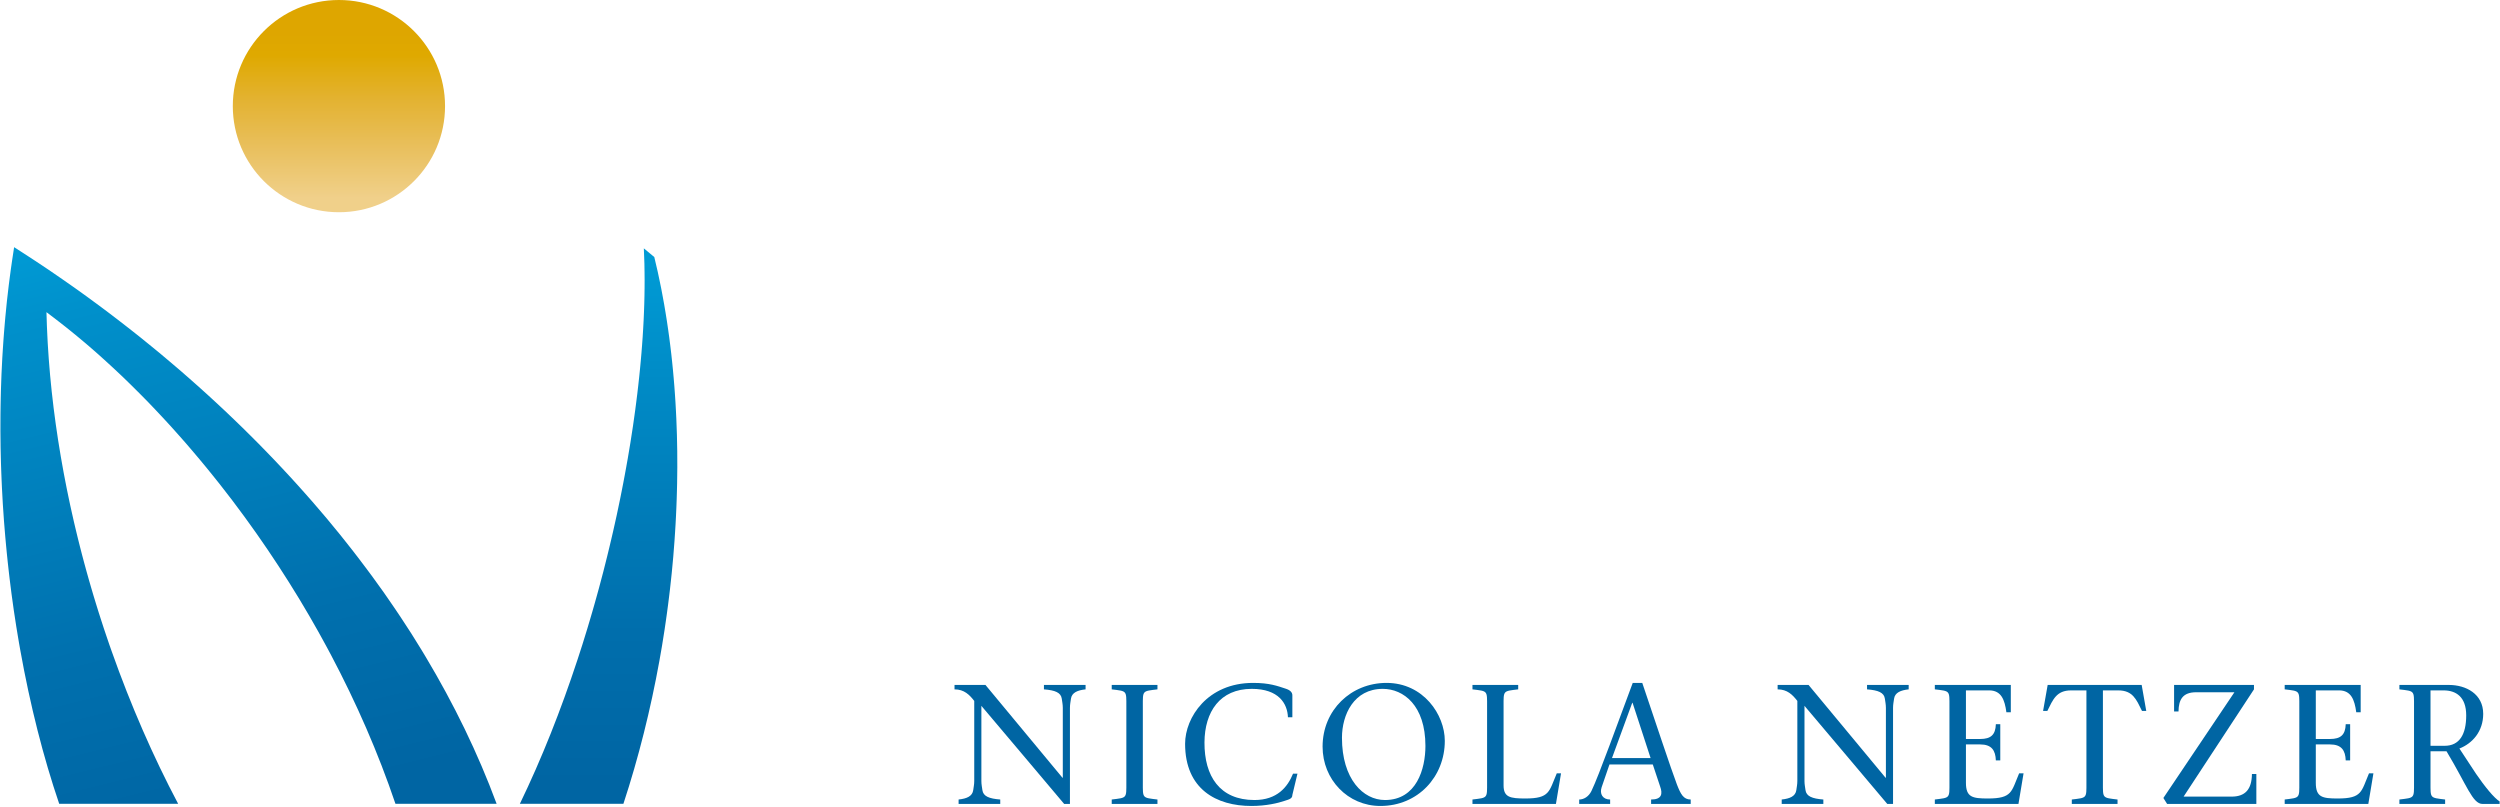 <?xml version="1.0" encoding="UTF-8" standalone="no"?><!DOCTYPE svg PUBLIC "-//W3C//DTD SVG 1.1//EN" "http://www.w3.org/Graphics/SVG/1.1/DTD/svg11.dtd"><svg width="100%" height="100%" viewBox="0 0 4782 1544" version="1.1" xmlns="http://www.w3.org/2000/svg" xmlns:xlink="http://www.w3.org/1999/xlink" xml:space="preserve" xmlns:serif="http://www.serif.com/" style="fill-rule:evenodd;clip-rule:evenodd;stroke-linejoin:round;stroke-miterlimit:2;"><rect id="ArtBoard1" x="0" y="0" width="4781.25" height="1543.75" style="fill:none;"/><clipPath id="_clip1"><rect x="0" y="0" width="4781.25" height="1543.75"/></clipPath><g clip-path="url(#_clip1)"><g><clipPath id="_clip2"><path d="M1232.05,488.801c0.202,5.169 0.42,10.3 0.56,15.559c0.129,5.119 0.185,10.345 0.252,15.554c0.078,5.158 0.134,10.317 0.146,15.554c0.011,5.136 -0.023,10.328 -0.073,15.548c-0.051,5.147 -0.123,10.328 -0.224,15.543c-0.107,5.152 -0.224,10.328 -0.387,15.548c-0.151,5.141 -0.347,10.328 -0.554,15.542c-0.202,5.153 -0.415,10.317 -0.672,15.537c-0.252,5.142 -0.555,10.334 -0.852,15.526c-0.296,5.164 -0.593,10.328 -0.946,15.537c-0.342,5.142 -0.728,10.334 -1.12,15.532c-0.381,5.158 -0.773,10.317 -1.21,15.531c-0.426,5.147 -0.891,10.328 -1.361,15.526c-0.471,5.158 -0.952,10.323 -1.468,15.52c-0.504,5.153 -1.041,10.328 -1.59,15.526c-0.549,5.153 -1.115,10.323 -1.703,15.515c-0.588,5.164 -1.182,10.328 -1.803,15.52c-0.617,5.153 -1.283,10.334 -1.944,15.52c-0.655,5.159 -1.305,10.317 -2.005,15.515c-0.689,5.147 -1.434,10.334 -2.162,15.509c-0.734,5.175 -1.428,10.317 -2.196,15.509c-0.767,5.147 -1.59,10.339 -2.391,15.514c-0.796,5.17 -1.546,10.312 -2.392,15.51c-0.818,5.141 -1.731,10.333 -2.588,15.497c-0.862,5.17 -1.713,10.323 -2.61,15.509c-0.896,5.153 -1.831,10.329 -2.761,15.498c-0.93,5.164 -1.859,10.328 -2.823,15.504c-0.957,5.164 -1.932,10.322 -2.923,15.497c-0.986,5.159 -2.006,10.334 -3.036,15.498c-1.02,5.17 -2.022,10.317 -3.086,15.498c-1.048,5.153 -2.162,10.328 -3.243,15.492c-1.087,5.17 -2.134,10.323 -3.254,15.493c-1.104,5.158 -2.302,10.328 -3.439,15.492c-1.149,5.158 -2.286,10.322 -3.467,15.486c-1.177,5.159 -2.398,10.329 -3.607,15.487c-1.21,5.164 -2.437,10.323 -3.675,15.492c-1.243,5.159 -2.475,10.317 -3.758,15.481c-1.266,5.159 -2.582,10.323 -3.881,15.487c-1.305,5.158 -2.571,10.317 -3.91,15.475c-1.333,5.164 -2.739,10.323 -4.105,15.476c-1.361,5.164 -2.705,10.328 -4.106,15.481c-1.394,5.164 -2.845,10.322 -4.279,15.475c-1.434,5.164 -2.868,10.323 -4.324,15.476c-1.467,5.164 -2.946,10.317 -4.436,15.469c-1.501,5.165 -3.024,10.317 -4.559,15.476c-1.523,5.153 -3.036,10.317 -4.593,15.47c-1.562,5.158 -3.181,10.305 -4.783,15.464c-1.591,5.158 -3.148,10.322 -4.783,15.464c-1.63,5.17 -3.338,10.312 -5.007,15.464c-1.434,4.442 -2.868,8.906 -4.324,13.342c-31.55,95.866 -68.422,189.234 -110.199,275.555l198.05,0c29.13,-88.713 51.988,-180.44 68.723,-272.827c0.812,-4.453 1.557,-8.917 2.347,-13.376c0.902,-5.169 1.843,-10.333 2.7,-15.509c0.868,-5.164 1.646,-10.333 2.475,-15.503c0.818,-5.17 1.669,-10.334 2.454,-15.503c0.795,-5.176 1.523,-10.34 2.268,-15.515c0.745,-5.17 1.501,-10.339 2.207,-15.509c0.711,-5.175 1.4,-10.339 2.066,-15.509c0.673,-5.175 1.317,-10.345 1.955,-15.52c0.633,-5.176 1.272,-10.345 1.871,-15.521c0.594,-5.169 1.143,-10.339 1.703,-15.52c0.565,-5.17 1.148,-10.345 1.669,-15.52c0.526,-5.175 0.969,-10.351 1.456,-15.52c0.482,-5.176 1.008,-10.356 1.451,-15.526c0.448,-5.181 0.817,-10.356 1.221,-15.532c0.408,-5.175 0.829,-10.356 1.204,-15.525c0.375,-5.187 0.689,-10.357 1.019,-15.537c0.336,-5.176 0.667,-10.357 0.964,-15.532c0.291,-5.186 0.56,-10.356 0.812,-15.531c0.257,-5.187 0.487,-10.368 0.705,-15.537c0.213,-5.187 0.426,-10.368 0.605,-15.543c0.168,-5.192 0.314,-10.362 0.454,-15.543c0.134,-5.186 0.291,-10.373 0.386,-15.542c0.107,-5.192 0.14,-10.368 0.202,-15.548c0.062,-5.181 0.157,-10.379 0.174,-15.543c0.022,-5.203 -0.034,-10.373 -0.051,-15.554c-0.022,-5.181 0,-10.384 -0.061,-15.548c-0.062,-5.203 -0.202,-10.373 -0.308,-15.56c-0.101,-5.186 -0.174,-10.389 -0.32,-15.553c-0.14,-5.204 -0.352,-10.373 -0.543,-15.56c-0.179,-5.192 -0.347,-10.39 -0.582,-15.559c-0.224,-5.209 -0.51,-10.379 -0.773,-15.565c-0.28,-5.192 -0.544,-10.396 -0.852,-15.56c-0.313,-5.209 -0.672,-10.39 -1.03,-15.57c-0.364,-5.198 -0.728,-10.396 -1.126,-15.571c-0.403,-5.209 -0.846,-10.39 -1.294,-15.576c-0.448,-5.198 -0.907,-10.396 -1.4,-15.571c-0.499,-5.209 -1.036,-10.401 -1.574,-15.582c-0.543,-5.203 -1.098,-10.401 -1.691,-15.576c-0.594,-5.215 -1.221,-10.401 -1.866,-15.582c-0.644,-5.209 -1.293,-10.412 -1.982,-15.582c-0.695,-5.225 -1.434,-10.412 -2.179,-15.593c-0.745,-5.209 -1.501,-10.418 -2.291,-15.587c-0.806,-5.22 -1.647,-10.407 -2.498,-15.593c-0.857,-5.209 -1.703,-10.429 -2.61,-15.593c-0.913,-5.232 -1.887,-10.418 -2.856,-15.605c-0.964,-5.203 -1.922,-10.434 -2.93,-15.598c-1.042,-5.243 -2.145,-10.418 -3.226,-15.61c-1.092,-5.203 -2.145,-10.446 -3.282,-15.604c-1.165,-5.254 -2.414,-10.413 -3.635,-15.61c-1.019,-4.363 -1.988,-8.766 -3.053,-13.09l-3.091,-2.57l-16.921,-14.059c0.224,4.526 0.353,9.186 0.538,13.779"/></clipPath><g clip-path="url(#_clip2)"><rect x="994.386" y="475.028" width="301.157" height="1062.47" style="fill:url(#_Linear3);"/></g><clipPath id="_clip4"><path d="M25.416,483.289c-0.801,5.164 -1.596,10.328 -2.353,15.509c-0.761,5.164 -1.501,10.334 -2.218,15.509c-0.711,5.164 -1.394,10.34 -2.072,15.515c-0.666,5.175 -1.361,10.334 -1.999,15.515c-0.633,5.164 -1.199,10.344 -1.793,15.52c-0.593,5.175 -1.243,10.339 -1.798,15.52c-0.554,5.164 -1.013,10.345 -1.529,15.526c-0.515,5.169 -1.053,10.339 -1.529,15.52c-0.476,5.164 -0.901,10.351 -1.338,15.526c-0.443,5.17 -0.874,10.345 -1.272,15.526c-0.397,5.175 -0.79,10.35 -1.148,15.531c-0.364,5.17 -0.695,10.351 -1.019,15.532c-0.331,5.175 -0.678,10.35 -0.969,15.531c-0.286,5.175 -0.521,10.356 -0.773,15.537c-0.252,5.181 -0.555,10.356 -0.768,15.537c-0.218,5.175 -0.364,10.362 -0.548,15.543c-0.18,5.175 -0.381,10.356 -0.527,15.537c-0.151,5.186 -0.258,10.362 -0.375,15.542c-0.107,5.181 -0.207,10.368 -0.291,15.549c-0.079,5.181 -0.152,10.361 -0.197,15.542c-0.044,5.187 -0.05,10.373 -0.061,15.554c-0.011,5.181 -0.051,10.367 -0.028,15.543c0.022,5.192 0.117,10.373 0.168,15.559c0.056,5.181 0.078,10.368 0.168,15.548c0.09,5.192 0.246,10.373 0.37,15.56c0.123,5.186 0.235,10.378 0.392,15.554c0.162,5.192 0.347,10.378 0.537,15.559c0.191,5.192 0.398,10.379 0.616,15.565c0.23,5.192 0.449,10.379 0.706,15.56c0.258,5.197 0.549,10.378 0.84,15.565c0.292,5.186 0.555,10.384 0.868,15.565c0.325,5.197 0.712,10.384 1.065,15.57c0.353,5.192 0.677,10.39 1.058,15.571c0.387,5.198 0.84,10.379 1.26,15.571c0.426,5.192 0.835,10.389 1.289,15.57c0.453,5.204 0.941,10.39 1.428,15.576c0.487,5.198 0.98,10.396 1.501,15.577c0.521,5.203 1.059,10.395 1.607,15.576c0.555,5.203 1.132,10.395 1.72,15.582c0.588,5.198 1.165,10.401 1.787,15.582c0.621,5.203 1.288,10.395 1.938,15.582c0.655,5.197 1.282,10.406 1.971,15.581c0.689,5.22 1.434,10.396 2.162,15.588c0.717,5.197 1.406,10.418 2.156,15.587c0.762,5.22 1.585,10.396 2.381,15.593c0.79,5.204 1.562,10.418 2.38,15.588c0.835,5.225 1.714,10.401 2.577,15.598c0.862,5.204 1.714,10.418 2.61,15.599c0.778,4.498 1.59,8.978 2.391,13.459c18.864,105.455 44.119,204.928 74.482,294.162l227.516,0c-47.793,-90.338 -90.629,-188.545 -126.901,-291.109c-1.596,-4.504 -3.209,-8.984 -4.777,-13.499c-1.798,-5.197 -3.546,-10.429 -5.31,-15.643c-1.764,-5.215 -3.54,-10.412 -5.276,-15.644c-1.72,-5.197 -3.389,-10.423 -5.075,-15.637c-1.686,-5.209 -3.366,-10.413 -5.013,-15.638c-1.635,-5.204 -3.242,-10.418 -4.844,-15.633c-1.602,-5.208 -3.193,-10.412 -4.756,-15.632c-1.557,-5.203 -3.097,-10.412 -4.62,-15.632c-1.513,-5.203 -3.019,-10.412 -4.503,-15.632c-1.479,-5.198 -2.947,-10.407 -4.386,-15.627c-1.445,-5.198 -2.857,-10.407 -4.262,-15.621c-1.401,-5.203 -2.79,-10.407 -4.156,-15.621c-1.361,-5.203 -2.689,-10.407 -4.016,-15.621c-1.316,-5.203 -2.638,-10.407 -3.926,-15.616c-1.277,-5.203 -2.526,-10.412 -3.77,-15.615c-1.243,-5.203 -2.487,-10.407 -3.696,-15.621c-1.205,-5.198 -2.364,-10.401 -3.529,-15.61c-1.165,-5.203 -2.341,-10.401 -3.473,-15.61c-1.12,-5.197 -2.195,-10.401 -3.282,-15.61c-1.086,-5.197 -2.19,-10.395 -3.237,-15.604c-1.048,-5.198 -2.039,-10.401 -3.047,-15.598c-1.003,-5.204 -2.033,-10.401 -2.997,-15.605c-0.969,-5.197 -1.876,-10.401 -2.806,-15.598c-0.924,-5.198 -1.876,-10.396 -2.767,-15.599c-0.884,-5.198 -1.708,-10.401 -2.554,-15.599c-0.851,-5.197 -1.73,-10.389 -2.537,-15.587c-0.806,-5.198 -1.54,-10.395 -2.307,-15.593c-0.768,-5.198 -1.563,-10.396 -2.291,-15.593c-0.723,-5.198 -1.372,-10.39 -2.061,-15.588c-0.684,-5.197 -1.406,-10.389 -2.045,-15.581c-0.644,-5.198 -1.204,-10.385 -1.803,-15.582c-0.599,-5.192 -1.244,-10.39 -1.804,-15.582c-0.56,-5.198 -1.03,-10.384 -1.551,-15.576c-0.515,-5.192 -1.064,-10.39 -1.535,-15.577c-0.47,-5.197 -0.868,-10.384 -1.299,-15.57c-0.426,-5.192 -0.885,-10.39 -1.266,-15.577c-0.392,-5.192 -0.706,-10.378 -1.042,-15.565c-0.341,-5.192 -0.706,-10.384 -1.002,-15.57c-0.292,-5.198 -0.521,-10.379 -0.773,-15.565c-0.252,-5.187 -0.51,-10.379 -0.717,-15.56c-0.202,-5.197 -0.347,-10.373 -0.499,-15.559c-0.123,-3.887 -0.291,-7.785 -0.381,-11.667c5.243,3.87 10.513,7.925 15.773,11.936c6.794,5.181 13.599,10.49 20.426,15.906c6.553,5.198 13.112,10.491 19.682,15.89c6.34,5.22 12.681,10.474 19.032,15.885c6.122,5.208 12.238,10.49 18.371,15.867c5.904,5.192 11.807,10.519 17.716,15.862c5.763,5.209 11.521,10.496 17.279,15.851c5.635,5.237 11.258,10.473 16.881,15.845c5.439,5.197 10.866,10.513 16.288,15.839c5.321,5.204 10.625,10.496 15.929,15.829c5.22,5.242 10.434,10.462 15.643,15.817c5.047,5.197 10.076,10.513 15.112,15.817c4.957,5.22 9.908,10.485 14.848,15.811c4.861,5.237 9.723,10.468 14.568,15.8c4.722,5.204 9.421,10.513 14.12,15.801c4.665,5.242 9.325,10.462 13.969,15.789c4.531,5.209 9.045,10.502 13.554,15.789c4.464,5.226 8.911,10.479 13.347,15.783c4.369,5.226 8.732,10.474 13.078,15.778c4.274,5.215 8.525,10.491 12.77,15.773c4.212,5.236 8.441,10.462 12.625,15.766c4.1,5.203 8.166,10.496 12.238,15.767c4.055,5.254 8.144,10.446 12.171,15.761c3.943,5.198 7.836,10.502 11.745,15.755c3.91,5.243 7.83,10.452 11.706,15.756c3.803,5.203 7.545,10.496 11.32,15.75c3.758,5.242 7.527,10.451 11.258,15.744c3.663,5.203 7.275,10.485 10.905,15.739c3.618,5.242 7.253,10.457 10.837,15.744c3.529,5.198 7.007,10.479 10.508,15.733c3.478,5.237 6.99,10.446 10.434,15.728c3.4,5.203 6.744,10.479 10.104,15.727c3.355,5.242 6.744,10.44 10.065,15.727c3.271,5.198 6.481,10.48 9.712,15.722c3.238,5.243 6.509,10.435 9.707,15.717c3.148,5.197 6.211,10.479 9.32,15.71c3.114,5.237 6.245,10.44 9.314,15.711c3.036,5.203 5.993,10.468 8.99,15.711c2.985,5.225 5.982,10.44 8.933,15.699c2.913,5.215 5.78,10.463 8.659,15.705c2.862,5.22 5.725,10.451 8.553,15.7c2.414,4.508 4.834,9.017 7.231,13.543c47.86,90.589 89.66,185.733 122.812,283.777l193.507,0c-36.098,-97.619 -82.037,-191.3 -135.414,-280.624c-2.711,-4.537 -5.427,-9.051 -8.172,-13.56c-3.204,-5.265 -6.491,-10.485 -9.751,-15.722c-3.265,-5.231 -6.447,-10.513 -9.763,-15.716c-3.355,-5.282 -6.827,-10.485 -10.238,-15.733c-3.411,-5.254 -6.822,-10.507 -10.283,-15.728c-3.495,-5.259 -7.002,-10.507 -10.541,-15.733c-3.574,-5.276 -7.203,-10.501 -10.827,-15.738c-3.624,-5.243 -7.186,-10.53 -10.855,-15.739c-3.736,-5.293 -7.583,-10.496 -11.364,-15.75c-3.781,-5.254 -7.522,-10.53 -11.353,-15.75c-3.876,-5.276 -7.819,-10.507 -11.745,-15.75c-3.943,-5.276 -7.909,-10.524 -11.902,-15.761c-4.016,-5.265 -8.038,-10.529 -12.098,-15.761c-4.117,-5.281 -8.284,-10.518 -12.451,-15.766c-4.167,-5.26 -8.284,-10.553 -12.502,-15.767c-4.279,-5.304 -8.659,-10.519 -12.988,-15.778c-4.33,-5.259 -8.609,-10.563 -12.983,-15.772c-4.447,-5.31 -8.979,-10.53 -13.476,-15.789c-4.503,-5.276 -8.99,-10.564 -13.532,-15.789c-4.615,-5.293 -9.275,-10.541 -13.924,-15.795c-4.677,-5.282 -9.37,-10.552 -14.098,-15.789c-4.772,-5.293 -9.572,-10.558 -14.388,-15.806c-4.868,-5.293 -9.757,-10.558 -14.664,-15.8c-4.951,-5.299 -9.908,-10.575 -14.898,-15.817c-5.052,-5.304 -10.138,-10.558 -15.235,-15.812c-5.13,-5.293 -10.255,-10.58 -15.425,-15.817c-5.248,-5.315 -10.535,-10.575 -15.817,-15.828c-5.315,-5.299 -10.642,-10.592 -15.996,-15.829c-5.444,-5.32 -10.922,-10.58 -16.4,-15.839c-5.522,-5.304 -11.051,-10.597 -16.612,-15.84c-5.646,-5.32 -11.314,-10.591 -16.994,-15.845c-5.735,-5.315 -11.482,-10.602 -17.25,-15.85c-5.853,-5.321 -11.723,-10.608 -17.61,-15.857c-5.965,-5.326 -11.941,-10.608 -17.934,-15.867c-6.072,-5.315 -12.137,-10.619 -18.231,-15.868c-6.206,-5.337 -12.44,-10.608 -18.674,-15.873c-6.284,-5.309 -12.557,-10.647 -18.869,-15.878c-6.464,-5.366 -12.961,-10.614 -19.458,-15.896c-6.536,-5.315 -13.062,-10.653 -19.626,-15.89c-6.715,-5.36 -13.453,-10.63 -20.197,-15.901c-6.827,-5.349 -13.666,-10.653 -20.516,-15.912c-6.957,-5.338 -13.913,-10.664 -20.886,-15.907c-7.147,-5.377 -14.305,-10.653 -21.469,-15.929c-7.253,-5.343 -14.506,-10.687 -21.77,-15.929c-7.45,-5.371 -14.899,-10.67 -22.354,-15.94c-7.623,-5.383 -15.246,-10.681 -22.863,-15.946c-7.763,-5.36 -15.515,-10.72 -23.266,-15.957c-7.987,-5.394 -15.963,-10.698 -23.939,-15.969c-8.194,-5.41 -16.371,-10.709 -24.549,-15.979c-5.584,-3.602 -11.174,-7.265 -16.758,-10.804c-0.56,3.489 -1.041,7.001 -1.579,10.49"/></clipPath><g clip-path="url(#_clip4)"><path d="M58.249,1763.85l-311.374,-1226.59l1145.57,-290.807l311.379,1226.59l-1145.57,290.802Z" style="fill:url(#_Linear5);fill-rule:nonzero;"/></g><clipPath id="_clip6"><path d="M445.319,202.978c0,112.103 90.875,202.979 202.979,202.979c112.103,-0 202.978,-90.876 202.978,-202.979c-0,-112.103 -90.875,-202.978 -202.978,-202.978c-112.104,-0 -202.979,90.875 -202.979,202.978"/></clipPath><g clip-path="url(#_clip6)"><rect x="445.319" y="0" width="405.951" height="405.957" style="fill:url(#_Linear7);"/></g></g><g><path d="M2046.58,1537.76l0,-183.706c0,-6.833 1.304,-12.355 1.949,-17.561c1.625,-11.702 12.683,-16.257 27.966,-17.883l0,-8.451l-79.66,0l-0,8.451c21.457,1.619 32.507,6.181 34.14,17.883c0.652,5.206 1.948,10.728 1.948,17.561l0,133.631l-0.652,-0c-48.442,-58.855 -98.846,-118.685 -147.288,-177.526l-59.178,0l0,8.451c18.535,0 28.611,10.399 37.721,22.101l-0,153.147c-0,6.826 -1.303,12.354 -1.955,17.561c-1.626,11.702 -12.361,16.25 -27.96,17.883l0,8.451l79.661,-0l-0,-8.451c-21.457,-1.626 -32.522,-6.181 -34.141,-17.883c-0.651,-5.207 -1.948,-10.735 -1.948,-17.561l0,-143.715c52.997,62.429 106.646,126.484 158.347,187.603l11.05,-0l0,0.014Z" style="fill:#0065a3;fill-rule:nonzero;"/><path d="M2186.02,1350.8c-0,-30.237 -1.304,-28.611 27.959,-32.192l0,-8.451l-87.466,0l-0,8.451c29.27,3.581 27.967,1.948 27.967,32.192l-0,146.315c-0,30.237 1.303,28.611 -27.967,32.192l-0,8.451l87.466,-0l0,-8.451c-29.263,-3.581 -27.959,-1.948 -27.959,-32.192l-0,-146.315Z" style="fill:#0065a3;fill-rule:nonzero;"/><path d="M2473.32,1479.89c-10.406,25.689 -30.56,50.397 -73.809,50.397c-66.333,-0 -95.918,-45.52 -95.589,-110.227c0.323,-58.526 29.586,-102.42 90.389,-102.42c51.694,0 68.28,28.289 69.254,54.3l8.458,0l0,-41.939c0,-5.199 -3.581,-9.761 -12.683,-12.683c-15.935,-5.2 -30.889,-11.065 -62.429,-11.065c-87.467,0 -130.058,66.346 -130.058,116.407c0,87.144 60.152,119 126.806,119c28.289,-0 51.049,-5.522 63.403,-9.761c9.103,-2.923 14.961,-4.226 14.961,-11.373l9.747,-40.643l-8.45,-0l-0,0.007Z" style="fill:#0065a3;fill-rule:nonzero;"/><path d="M2640.39,1541.66c71.861,-0 123.232,-55.919 123.232,-124.529c0,-50.075 -40.965,-110.878 -111.522,-110.878c-67.629,0 -122.252,51.701 -122.252,121.929c0,63.088 48.45,113.478 110.542,113.478m8.78,-11.38c-41.939,-0 -82.26,-40.321 -82.26,-119c0,-44.224 22.761,-93.633 78.035,-93.633c39.669,0 81.615,31.533 81.615,109.246c0.007,43.565 -16.909,103.387 -77.39,103.387" style="fill:#0065a3;"/><path d="M2816.53,1537.76l159.65,-0l9.754,-58.526l-8.128,-0c-14.954,34.792 -13.006,48.12 -60.152,48.12c-28.94,-0 -41.617,-2.278 -41.617,-25.031l0,-151.521c0,-30.237 -1.303,-28.611 27.96,-32.192l-0,-8.451l-87.467,0l0,8.451c29.27,3.581 27.967,1.948 27.967,32.192l-0,146.315c-0,30.237 1.303,28.611 -27.967,32.192l0,8.451Z" style="fill:#0065a3;fill-rule:nonzero;"/><path d="M3161.48,1462.33l13.98,41.946c5.206,14.302 3.251,25.038 -17.231,25.038l-0,8.444l75.757,-0l-0,-8.444c-13.98,-0 -19.187,-10.406 -26.334,-28.618c-11.058,-28.948 -44.217,-129.091 -66.332,-194.442l-18.213,0c-26.978,71.861 -65.021,178.184 -79.001,206.796c-5.207,10.728 -14.632,16.264 -23.412,16.264l0,8.444l59.178,-0l-0,-8.444c-14.316,-0 -20.49,-10.736 -16.264,-23.426l14.96,-43.565l82.912,-0l-0,0.007Zm-78.042,-12.354l38.695,-105.665l0.645,0l34.47,105.665l-73.81,-0Z" style="fill:#0065a3;"/><path d="M3621.01,1537.76l-0,-183.706c-0,-6.833 1.303,-12.355 1.948,-17.561c1.619,-11.702 12.683,-16.257 27.959,-17.883l0,-8.451l-79.653,0l0,8.451c21.457,1.619 32.508,6.181 34.126,17.883c0.659,5.206 1.955,10.728 1.955,17.561l0,133.631l-0.651,-0c-48.443,-58.855 -98.847,-118.685 -147.296,-177.526l-59.171,0l0,8.451c18.535,0 28.612,10.399 37.721,22.101l0,153.147c0,6.826 -1.303,12.354 -1.955,17.561c-1.619,11.702 -12.361,16.25 -27.952,17.883l-0,8.451l79.653,-0l-0,-8.451c-21.457,-1.626 -32.515,-6.181 -34.14,-17.883c-0.652,-5.207 -1.941,-10.735 -1.941,-17.561l-0,-143.715c52.99,62.429 106.645,126.484 158.339,187.603l11.058,-0l-0,0.014Z" style="fill:#0065a3;fill-rule:nonzero;"/><path d="M3700.94,1537.76l159.965,-0l9.762,-58.526l-8.458,-0c-14.947,34.792 -12.684,48.12 -59.823,48.12c-29.262,-0 -41.939,-2.278 -41.939,-29.915l0,-73.487l27.315,0c21.772,0 29.256,11.373 29.908,30.567l8.458,-0l-0,-69.254l-8.458,-0c-0.652,20.153 -9.432,28.281 -29.908,28.281l-27.315,0l0,-92.995l44.217,0c23.419,0 29.922,17.883 33.166,41.939l8.451,0l-0,-52.345l-145.334,0l0,8.451c29.27,3.581 27.96,1.948 27.96,32.192l-0,146.315c-0,30.237 1.31,28.611 -27.96,32.192l0,8.465l-0.007,-0Z" style="fill:#0065a3;fill-rule:nonzero;"/><path d="M4022.46,1320.57l29.27,0c28.282,0 34.785,17.876 45.513,39.34l8.122,-0l-8.774,-49.746l-179.803,0l-8.78,49.746l8.129,-0c10.728,-21.464 17.231,-39.34 45.52,-39.34l29.263,0l-0,176.552c-0,30.237 1.303,28.611 -27.96,32.192l0,8.451l87.46,-0l-0,-8.451c-29.263,-3.581 -27.96,-1.948 -27.96,-32.192l0,-176.552Z" style="fill:#0065a3;fill-rule:nonzero;"/><path d="M4311.4,1310.16l-152.818,0l0,50.713l8.451,-0c0.322,-22.76 8.122,-36.74 33.811,-36.74l73.157,-0l-135.916,202.241l7.155,11.38l170.7,-0l0,-57.223l-8.451,0c-0.329,29.586 -13.005,43.243 -39.017,43.243l-91.692,-0l134.613,-205.163l-0,-8.451l0.007,0Z" style="fill:#0065a3;fill-rule:nonzero;"/><path d="M4370.16,1537.76l159.972,-0l9.754,-58.526l-8.451,-0c-14.954,34.792 -12.683,48.12 -59.829,48.12c-29.263,-0 -41.932,-2.278 -41.932,-29.915l-0,-73.487l27.3,0c21.786,0 29.263,11.373 29.922,30.567l8.451,-0l0,-69.254l-8.451,-0c-0.659,20.153 -9.439,28.281 -29.922,28.281l-27.3,0l-0,-92.995l44.216,0c23.412,0 29.915,17.883 33.166,41.939l8.451,0l0,-52.345l-145.347,0l-0,8.451c29.27,3.581 27.966,1.948 27.966,32.192l0,146.315c0,30.237 1.304,28.611 -27.966,32.192l-0,8.465Z" style="fill:#0065a3;fill-rule:nonzero;"/><path d="M4649.08,1320.57l25.03,0c23.748,0 43.25,12.354 43.25,47.791c-0,36.739 -12.999,58.21 -41.295,58.21l-26.985,0l-0,-106.001Zm-59.507,-1.955c29.27,3.574 27.966,1.948 27.966,32.192l0,146.315c0,30.237 1.304,28.611 -27.966,32.192l-0,8.458l87.459,-0l0,-8.458c-29.263,-3.581 -27.952,-1.948 -27.952,-32.192l-0,-60.152l30.552,0c39.346,65.351 49.752,100.802 68.932,100.802l33.488,-0l0,-4.233c-11.38,-6.825 -29.585,-29.585 -45.842,-53.312l-31.863,-48.449c25.03,-9.762 45.52,-32.851 45.52,-66.332c0,-38.051 -32.851,-55.282 -65.687,-55.282l-94.614,0l-0,8.451l0.007,0Z" style="fill:#0065a3;"/></g></g><defs><linearGradient id="_Linear3" x1="0" y1="0" x2="1" y2="0" gradientUnits="userSpaceOnUse" gradientTransform="matrix(6.07054e-14,-991.395,991.395,6.07054e-14,1143.86,1496.57)"><stop offset="0" style="stop-color:#0065a3;stop-opacity:1"/><stop offset="0.29" style="stop-color:#006eac;stop-opacity:1"/><stop offset="0.79" style="stop-color:#008cc7;stop-opacity:1"/><stop offset="1" style="stop-color:#009bd5;stop-opacity:1"/></linearGradient><linearGradient id="_Linear5" x1="0" y1="0" x2="1" y2="0" gradientUnits="userSpaceOnUse" gradientTransform="matrix(-309.794,-1220.35,1220.35,-309.794,632.122,1617.78)"><stop offset="0" style="stop-color:#0065a3;stop-opacity:1"/><stop offset="0.08" style="stop-color:#0065a3;stop-opacity:1"/><stop offset="0.37" style="stop-color:#0070ae;stop-opacity:1"/><stop offset="0.88" style="stop-color:#0090cb;stop-opacity:1"/><stop offset="1" style="stop-color:#009bd5;stop-opacity:1"/></linearGradient><linearGradient id="_Linear7" x1="0" y1="0" x2="1" y2="0" gradientUnits="userSpaceOnUse" gradientTransform="matrix(2.98737e-14,-487.874,487.874,2.98737e-14,647.773,466.692)"><stop offset="0" style="stop-color:#f0d08a;stop-opacity:1"/><stop offset="0.18" style="stop-color:#f0d08a;stop-opacity:1"/><stop offset="0.37" style="stop-color:#e9c05f;stop-opacity:1"/><stop offset="0.57" style="stop-color:#e3b230;stop-opacity:1"/><stop offset="0.74" style="stop-color:#dfa900;stop-opacity:1"/><stop offset="0.83" style="stop-color:#dea600;stop-opacity:1"/><stop offset="1" style="stop-color:#dea600;stop-opacity:1"/></linearGradient></defs></svg>